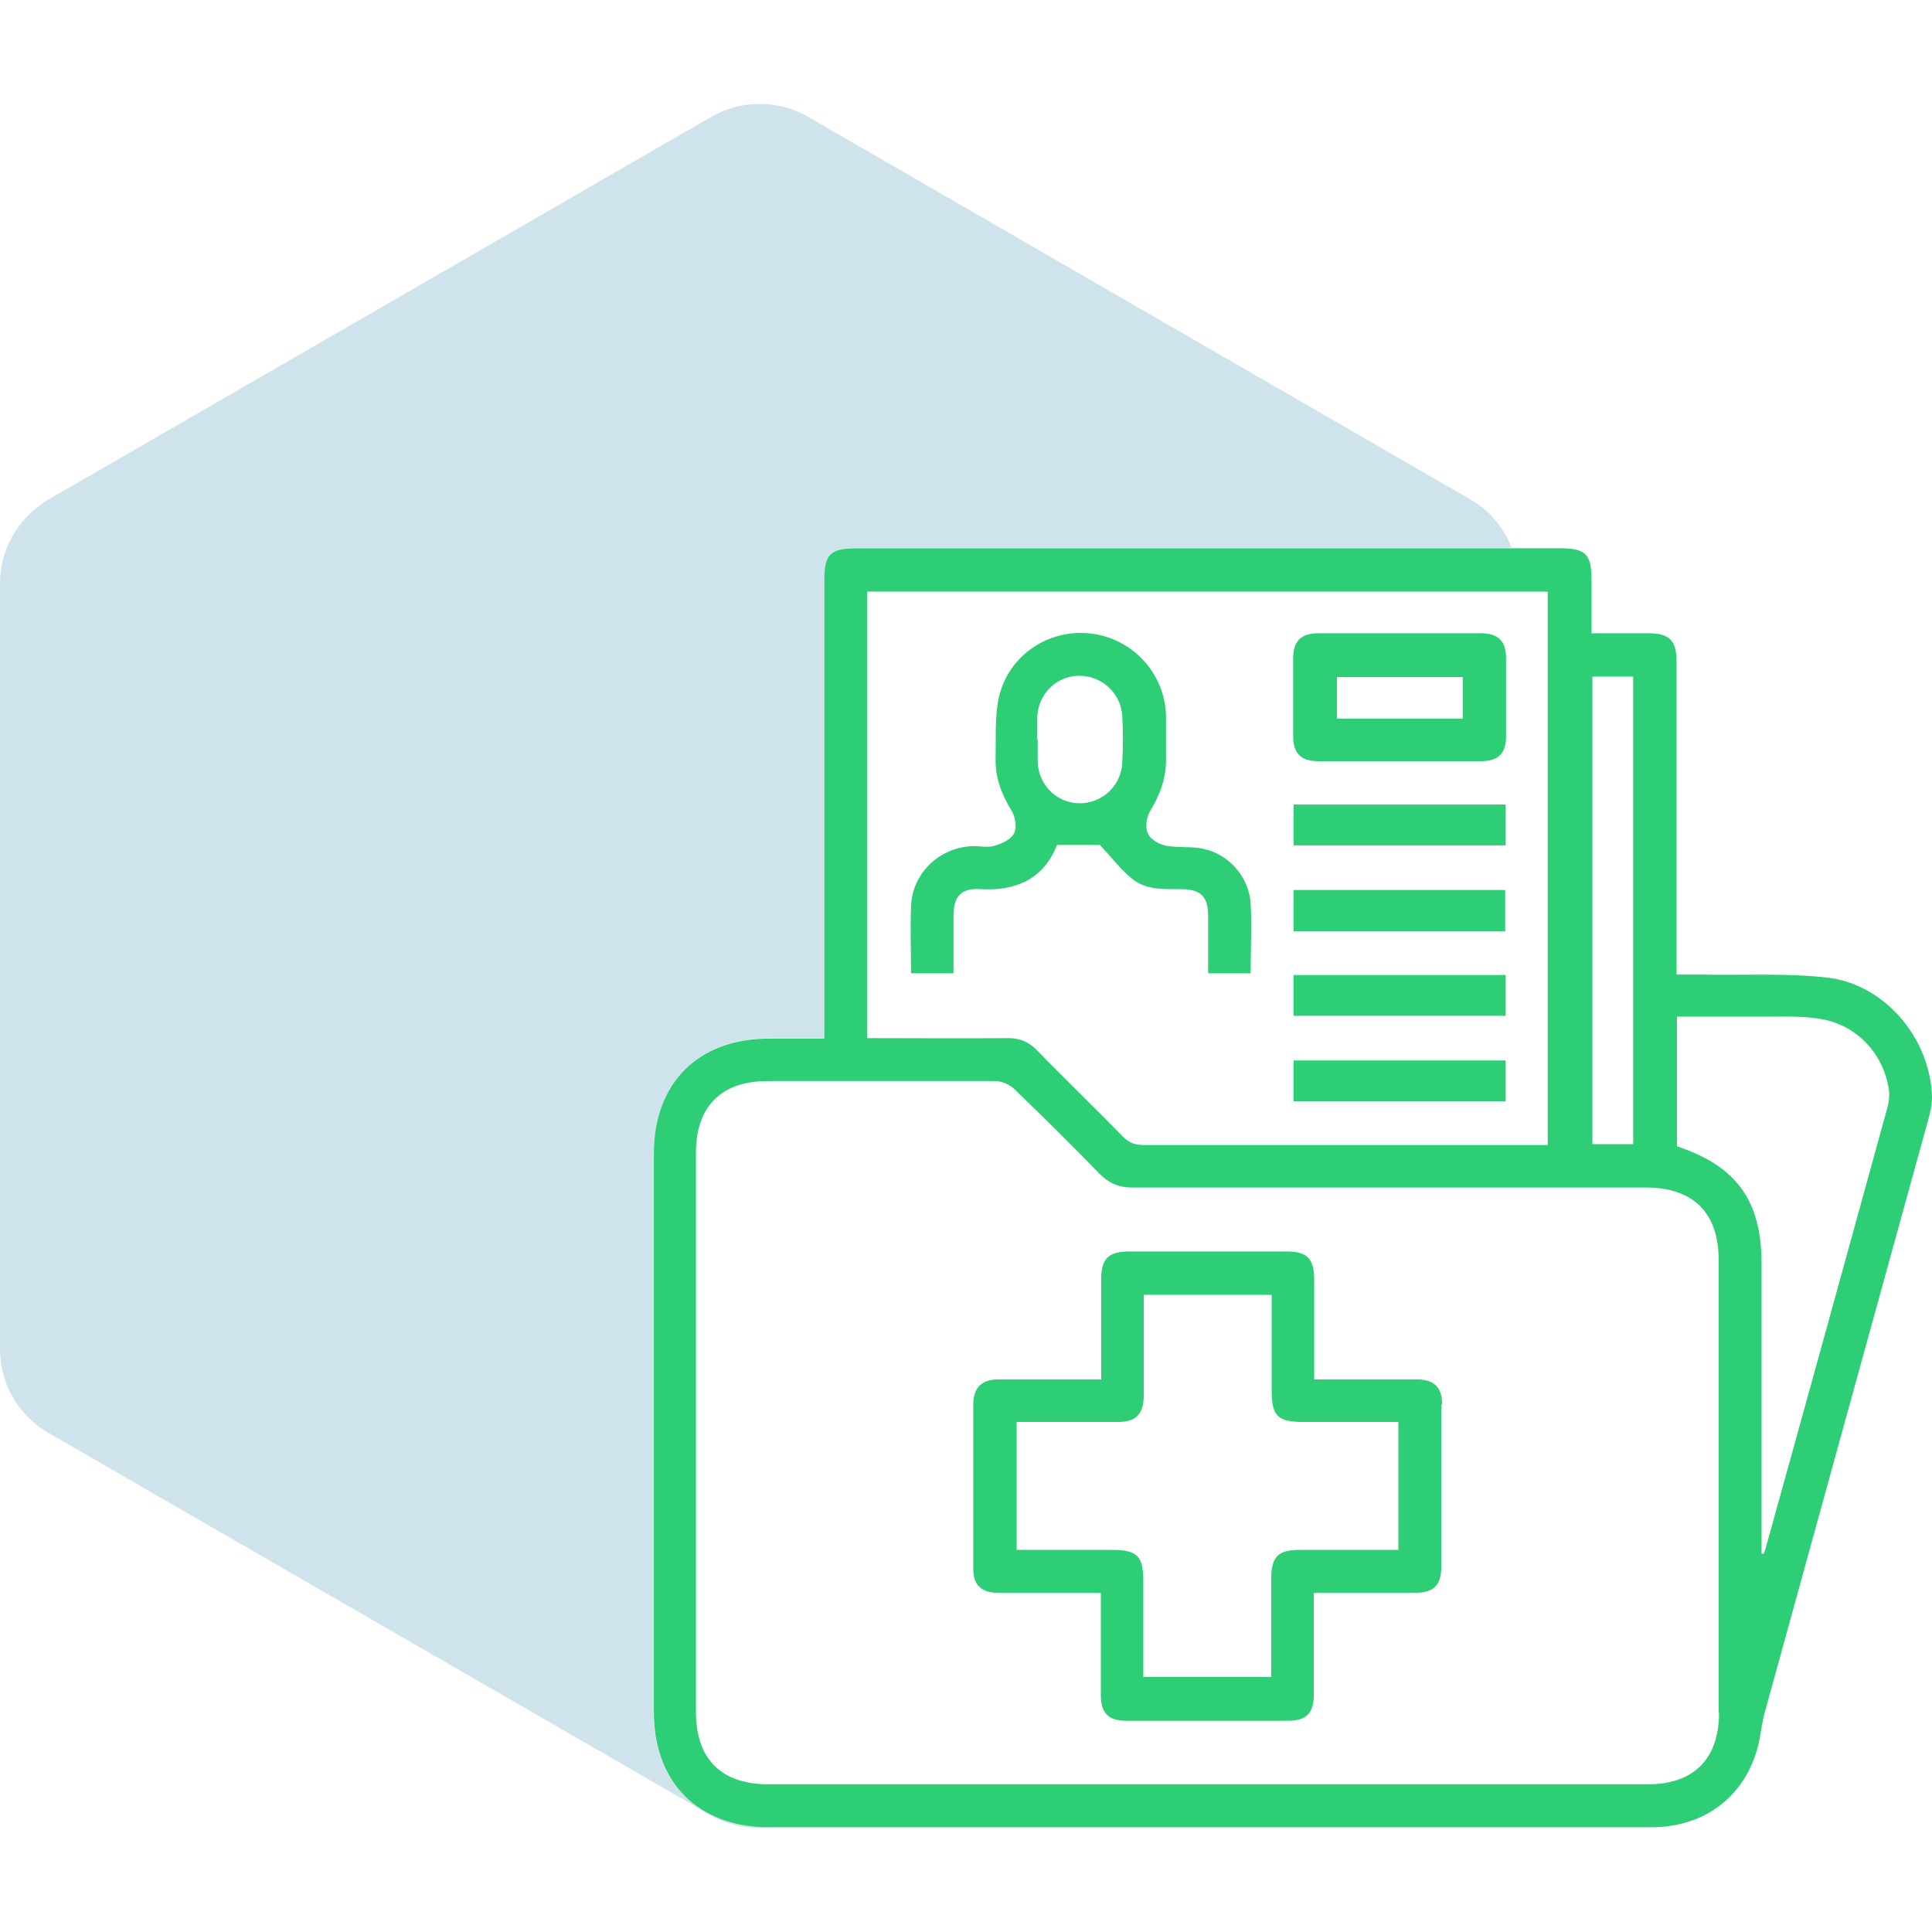 <?xml version="1.0" encoding="UTF-8"?>
<svg id="Layer_1" data-name="Layer 1" xmlns="http://www.w3.org/2000/svg" viewBox="0 0 45 45">
  <defs>
    <style>
      .cls-1 {
        fill: #2ece76;
      }

      .cls-1, .cls-2 {
        stroke-width: 0px;
      }

      .cls-2 {
        fill: #0f75a8;
        opacity: .2;
      }
    </style>
  </defs>
  <path class="cls-2" d="m15.23,39.88c0-4.34,0-8.69,0-13.03,0-1.63,1.04-2.67,2.68-2.67.42,0,.84,0,1.29,0v-.39c0-3.43,0-6.87,0-10.3,0-.59.14-.73.73-.73,5.09,0,10.19,0,15.28,0-.18-.46-.5-.86-.95-1.12L18.82,2.72c-.69-.4-1.55-.4-2.25,0L1.12,11.64C.43,12.05,0,12.79,0,13.59v17.84c0,.8.43,1.54,1.12,1.94l15.45,8.92c.44.25.94.33,1.43.26h-.1c-1.64,0-2.68-1.04-2.68-2.67Z"/>
  <g>
    <path class="cls-1" d="m42.56,22.77c-.97-.11-1.96-.05-2.94-.07-.18,0-.36,0-.57,0v-.38c0-2.31,0-4.61,0-6.92,0-.48-.17-.65-.65-.65-.44,0-.88,0-1.33,0,0-.45,0-.85,0-1.25,0-.59-.14-.73-.73-.73h-1.13c-5.09,0-10.19,0-15.28,0-.59,0-.73.14-.73.73,0,3.43,0,6.87,0,10.3v.39c-.45,0-.87,0-1.29,0-1.64,0-2.68,1.03-2.68,2.67,0,4.34,0,8.69,0,13.03,0,1.63,1.04,2.67,2.68,2.67h.1c3.54,0,7.09,0,10.63,0,3.28,0,6.56,0,9.83,0,1.35,0,2.34-.86,2.54-2.2.02-.14.05-.29.08-.42,1.27-4.62,2.55-9.24,3.82-13.85.05-.18.09-.36.09-.55-.04-1.35-1.1-2.62-2.44-2.77Zm-5.47-7.01h.95v10.89h-.95v-10.89Zm-16.89-1.98h15.85v12.89h-.32c-.11,0-.23,0-.34,0-2.92,0-5.83,0-8.75,0-.2,0-.34-.05-.49-.2-.66-.68-1.35-1.34-2.01-2.02-.19-.19-.39-.27-.66-.27-1.08.01-2.17,0-3.28,0v-10.41Zm19.84,26.11c0,1.08-.59,1.67-1.66,1.67-3.42,0-6.85,0-10.27,0-2.68,0-5.35,0-8.03,0-.73,0-1.45,0-2.18,0-1.1,0-1.69-.59-1.69-1.68,0-4.34,0-8.69,0-13.03,0-1.08.59-1.67,1.67-1.67,1.77,0,3.54,0,5.3,0,.15,0,.34.08.45.19.67.65,1.33,1.3,1.98,1.97.22.22.45.32.76.32,3,0,6.01,0,9.01,0,.99,0,1.98,0,2.96,0,1.1,0,1.69.59,1.69,1.68,0,3.52,0,7.03,0,10.55Zm3.94-14.16c-.95,3.45-1.9,6.9-2.86,10.35-.01.04-.03.07-.04.11-.02,0-.03,0-.05,0v-6.76c0-1.46-.58-2.27-1.97-2.73v-3.02c.69,0,1.37,0,2.05,0,.44,0,.89-.02,1.33.06.84.15,1.45.84,1.56,1.67.01.1,0,.21-.02.3Z"/>
    <path class="cls-1" d="m33.59,32.71c0-.4-.19-.58-.59-.58-.69,0-1.39,0-2.08,0h-.31c0-.81,0-1.58,0-2.34,0-.47-.17-.64-.63-.64-1.23,0-2.46,0-3.69,0-.47,0-.64.17-.64.63,0,.76,0,1.53,0,2.35h-.33c-.69,0-1.39,0-2.08,0-.37,0-.56.19-.57.55,0,1.29,0,2.58,0,3.88,0,.35.19.53.54.54.45,0,.91,0,1.36,0h1.07c0,.43,0,.84,0,1.26,0,.38,0,.76,0,1.13,0,.41.18.59.59.59,1.26,0,2.52,0,3.78,0,.41,0,.59-.18.59-.59,0-.38,0-.77,0-1.15v-1.24c.82,0,1.59,0,2.36,0,.43,0,.61-.18.61-.6,0-.91,0-1.82,0-2.73,0-.35,0-.7,0-1.05Zm-1.02,3.39c-.78,0-1.54,0-2.31,0-.48,0-.65.16-.65.65,0,.76,0,1.53,0,2.31h-2.98c0-.43,0-.86,0-1.28,0-.32,0-.63,0-.95,0-.59-.14-.73-.73-.73-.73,0-1.47,0-2.22,0v-2.98c.41,0,.83,0,1.25,0,.37,0,.74,0,1.12,0,.4,0,.58-.18.59-.59,0-.78,0-1.57,0-2.37h2.98c0,.75,0,1.49,0,2.23,0,.59.14.73.73.73.73,0,1.47,0,2.22,0v2.98Z"/>
    <path class="cls-1" d="m24.59,19.68h1.03c.27.29.48.57.75.79.32.26.73.24,1.13.24.47,0,.64.17.64.63,0,.44,0,.88,0,1.33h.99c0-.56.03-1.09,0-1.63-.04-.61-.5-1.14-1.1-1.27-.28-.06-.58-.02-.86-.07-.16-.03-.37-.14-.43-.28-.07-.14-.04-.39.05-.53.23-.38.38-.78.37-1.23,0-.33,0-.66,0-.99-.03-1.01-.81-1.83-1.81-1.92-1-.09-1.92.58-2.1,1.57-.08.44-.05.9-.06,1.36-.01.44.14.82.37,1.2.09.14.13.39.06.53-.07.14-.28.24-.46.29-.16.05-.35,0-.52.01-.77.03-1.4.64-1.42,1.41-.02.51,0,1.01,0,1.55h.99c0-.46,0-.91,0-1.35,0-.44.18-.64.62-.61.84.05,1.48-.24,1.79-1.03Zm-.43-2.45c0-.18,0-.35,0-.53.02-.54.45-.96.98-.96.53,0,.97.41,1,.94.02.36.02.72,0,1.08-.02.54-.47.95-.99.95-.53,0-.96-.42-.98-.96,0-.18,0-.35,0-.53Z"/>
    <path class="cls-1" d="m30.71,17.73c1.26,0,2.52,0,3.78,0,.41,0,.59-.18.59-.59,0-.6,0-1.2,0-1.8,0-.41-.18-.59-.59-.59-.63,0-1.26,0-1.89,0s-1.26,0-1.89,0c-.41,0-.59.18-.59.59,0,.6,0,1.2,0,1.8,0,.41.18.59.59.59Zm.43-1.96h2.93v.97h-2.93v-.97Z"/>
    <path class="cls-1" d="m35.07,18.74h-4.94v.95h4.94v-.95Z"/>
    <path class="cls-1" d="m35.06,21.69v-.96h-4.93v.96h4.93Z"/>
    <path class="cls-1" d="m30.13,23.66h4.94v-.95h-4.94v.95Z"/>
    <path class="cls-1" d="m30.13,25.65h4.94v-.95h-4.94v.95Z"/>
  </g>
</svg>